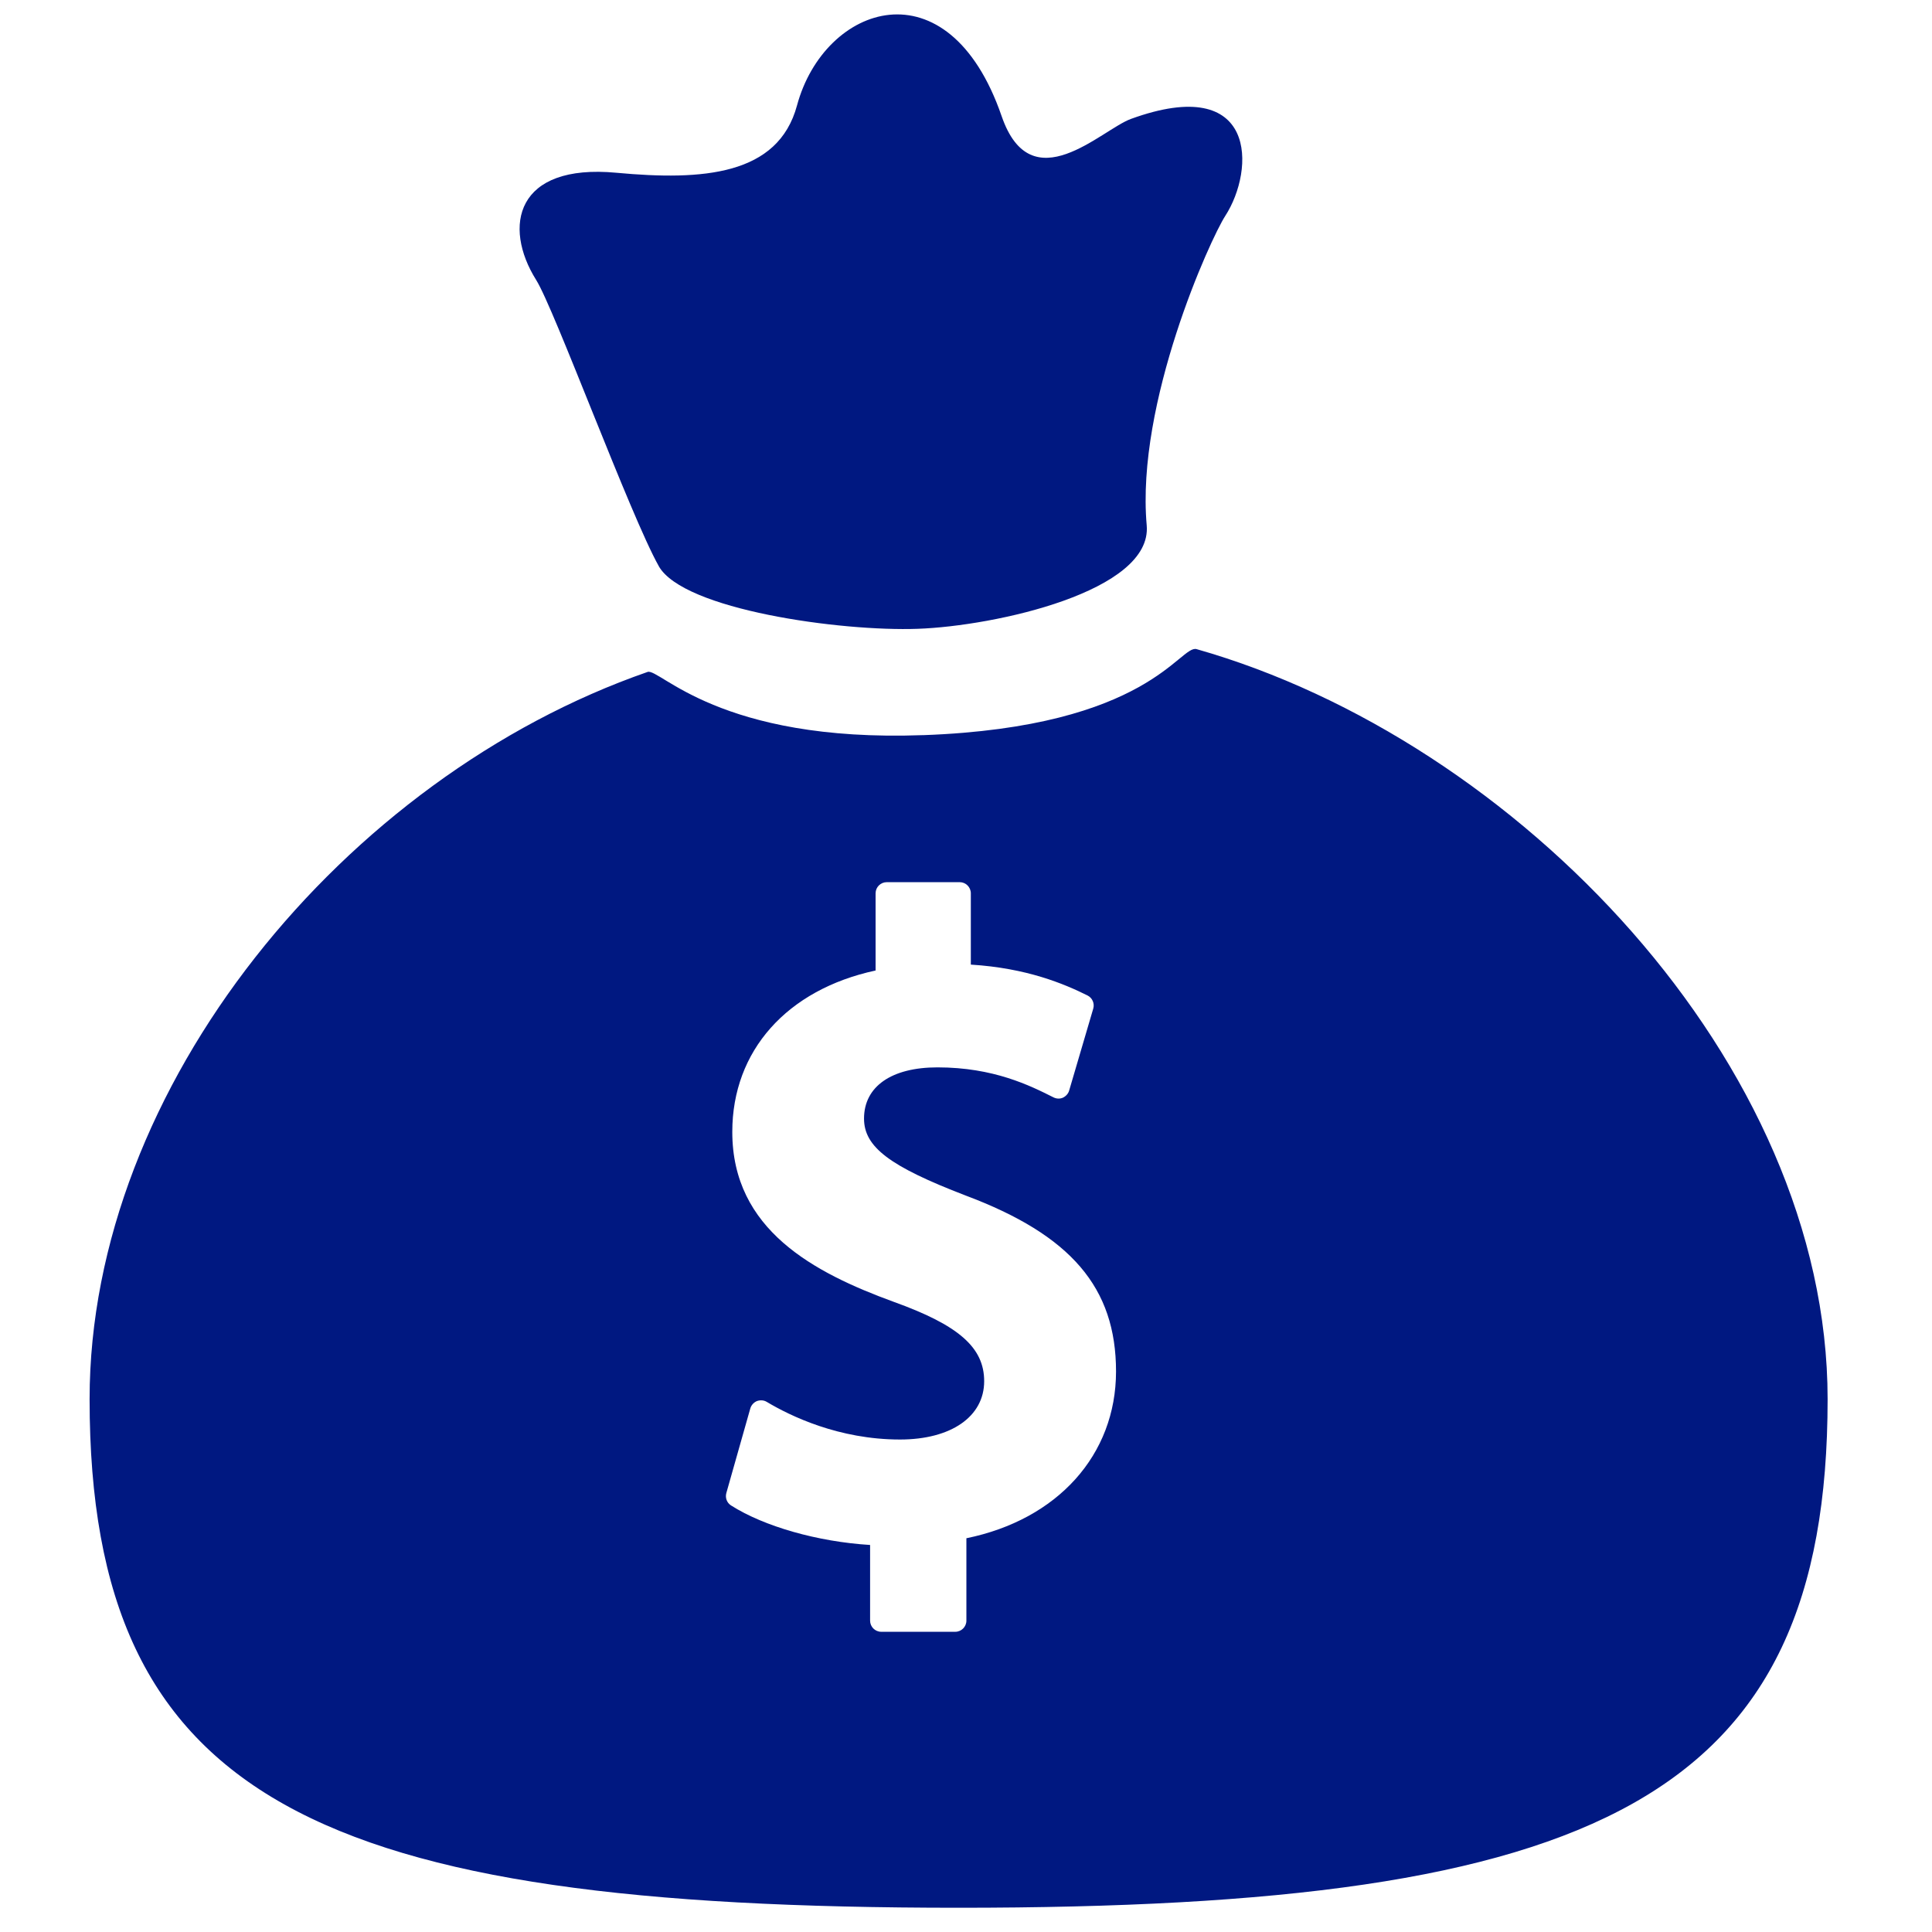 <svg width="64" height="64" xmlns="http://www.w3.org/2000/svg">

 <g>
  <title>background</title>
  <rect fill="none" id="canvas_background" height="66" width="66" y="-1" x="-1"/>
 </g>
 <g>
  <title>Layer 1</title>
  <g id="svg_1">
   <path id="svg_2" fill="#001881" d="m21.822,18.754c0.814,1.445 6.026,2.169 8.58,2.076c2.554,-0.09 7.779,-1.238 7.584,-3.429c-0.361,-4.062 2.113,-9.494 2.603,-10.25c0.992,-1.535 1.072,-4.737 -3.124,-3.212c-0.982,0.356 -3.3,2.766 -4.284,-0.09c-1.769,-5.132 -5.875,-3.707 -6.779,-0.356c-0.626,2.32 -3.127,2.495 -5.98,2.23c-3.343,-0.314 -3.772,1.779 -2.661,3.551c0.595,0.941 3.127,7.822 4.062,9.48z"/>
   <g id="svg_3">
    <path id="svg_4" fill="#001881" d="m30.583,24.352c-6.775,0.249 -8.736,-2.232 -9.131,-2.093c-10.028,3.485 -18.484,13.717 -18.484,24.089c0,13.342 7.613,16.849 28.787,16.849s28.787,-3.594 28.787,-16.849c0,-11.151 -10.303,-21.83 -20.901,-24.844c-0.56,-0.161 -1.564,2.578 -9.058,2.849zm1.43,26.606l0,2.729c0,0.202 -0.166,0.368 -0.368,0.368l-2.452,0c-0.205,0 -0.37,-0.166 -0.37,-0.368l0,-2.508c-1.735,-0.107 -3.509,-0.612 -4.606,-1.309c-0.139,-0.088 -0.2,-0.253 -0.156,-0.412l0.794,-2.802c0.032,-0.11 0.115,-0.2 0.219,-0.244c0.115,-0.039 0.229,-0.032 0.329,0.029c0.775,0.463 2.381,1.245 4.411,1.245c1.694,0 2.788,-0.76 2.788,-1.932c0,-1.116 -0.841,-1.854 -2.997,-2.629c-2.642,-0.965 -5.347,-2.388 -5.347,-5.629c0,-2.688 1.811,-4.715 4.747,-5.347l0,-2.556c0,-0.205 0.166,-0.37 0.37,-0.37l2.417,0c0.202,0 0.368,0.166 0.368,0.37l0,2.361c1.852,0.115 3.085,0.634 3.867,1.023c0.158,0.08 0.239,0.263 0.188,0.436l-0.797,2.71c-0.029,0.105 -0.107,0.19 -0.207,0.239c-0.1,0.044 -0.212,0.039 -0.312,-0.01c-0.775,-0.39 -1.981,-0.994 -3.845,-0.994c-1.526,0 -2.432,0.636 -2.432,1.696c0,0.941 0.848,1.582 3.36,2.547c3.497,1.311 4.988,3.053 4.988,5.832c-0.002,2.766 -1.94,4.908 -4.959,5.524z"/>
   </g>
  </g>
  <g id="svg_5"/>
  <g id="svg_6"/>
  <g id="svg_7"/>
  <g id="svg_8"/>
  <g id="svg_9"/>
  <g id="svg_10"/>
  <g id="svg_11"/>
  <g id="svg_12"/>
  <g id="svg_13"/>
  <g id="svg_14"/>
  <g id="svg_15"/>
  <g id="svg_16"/>
  <g id="svg_17"/>
  <g id="svg_18"/>
  <g id="svg_19"/>
 </g>
</svg>